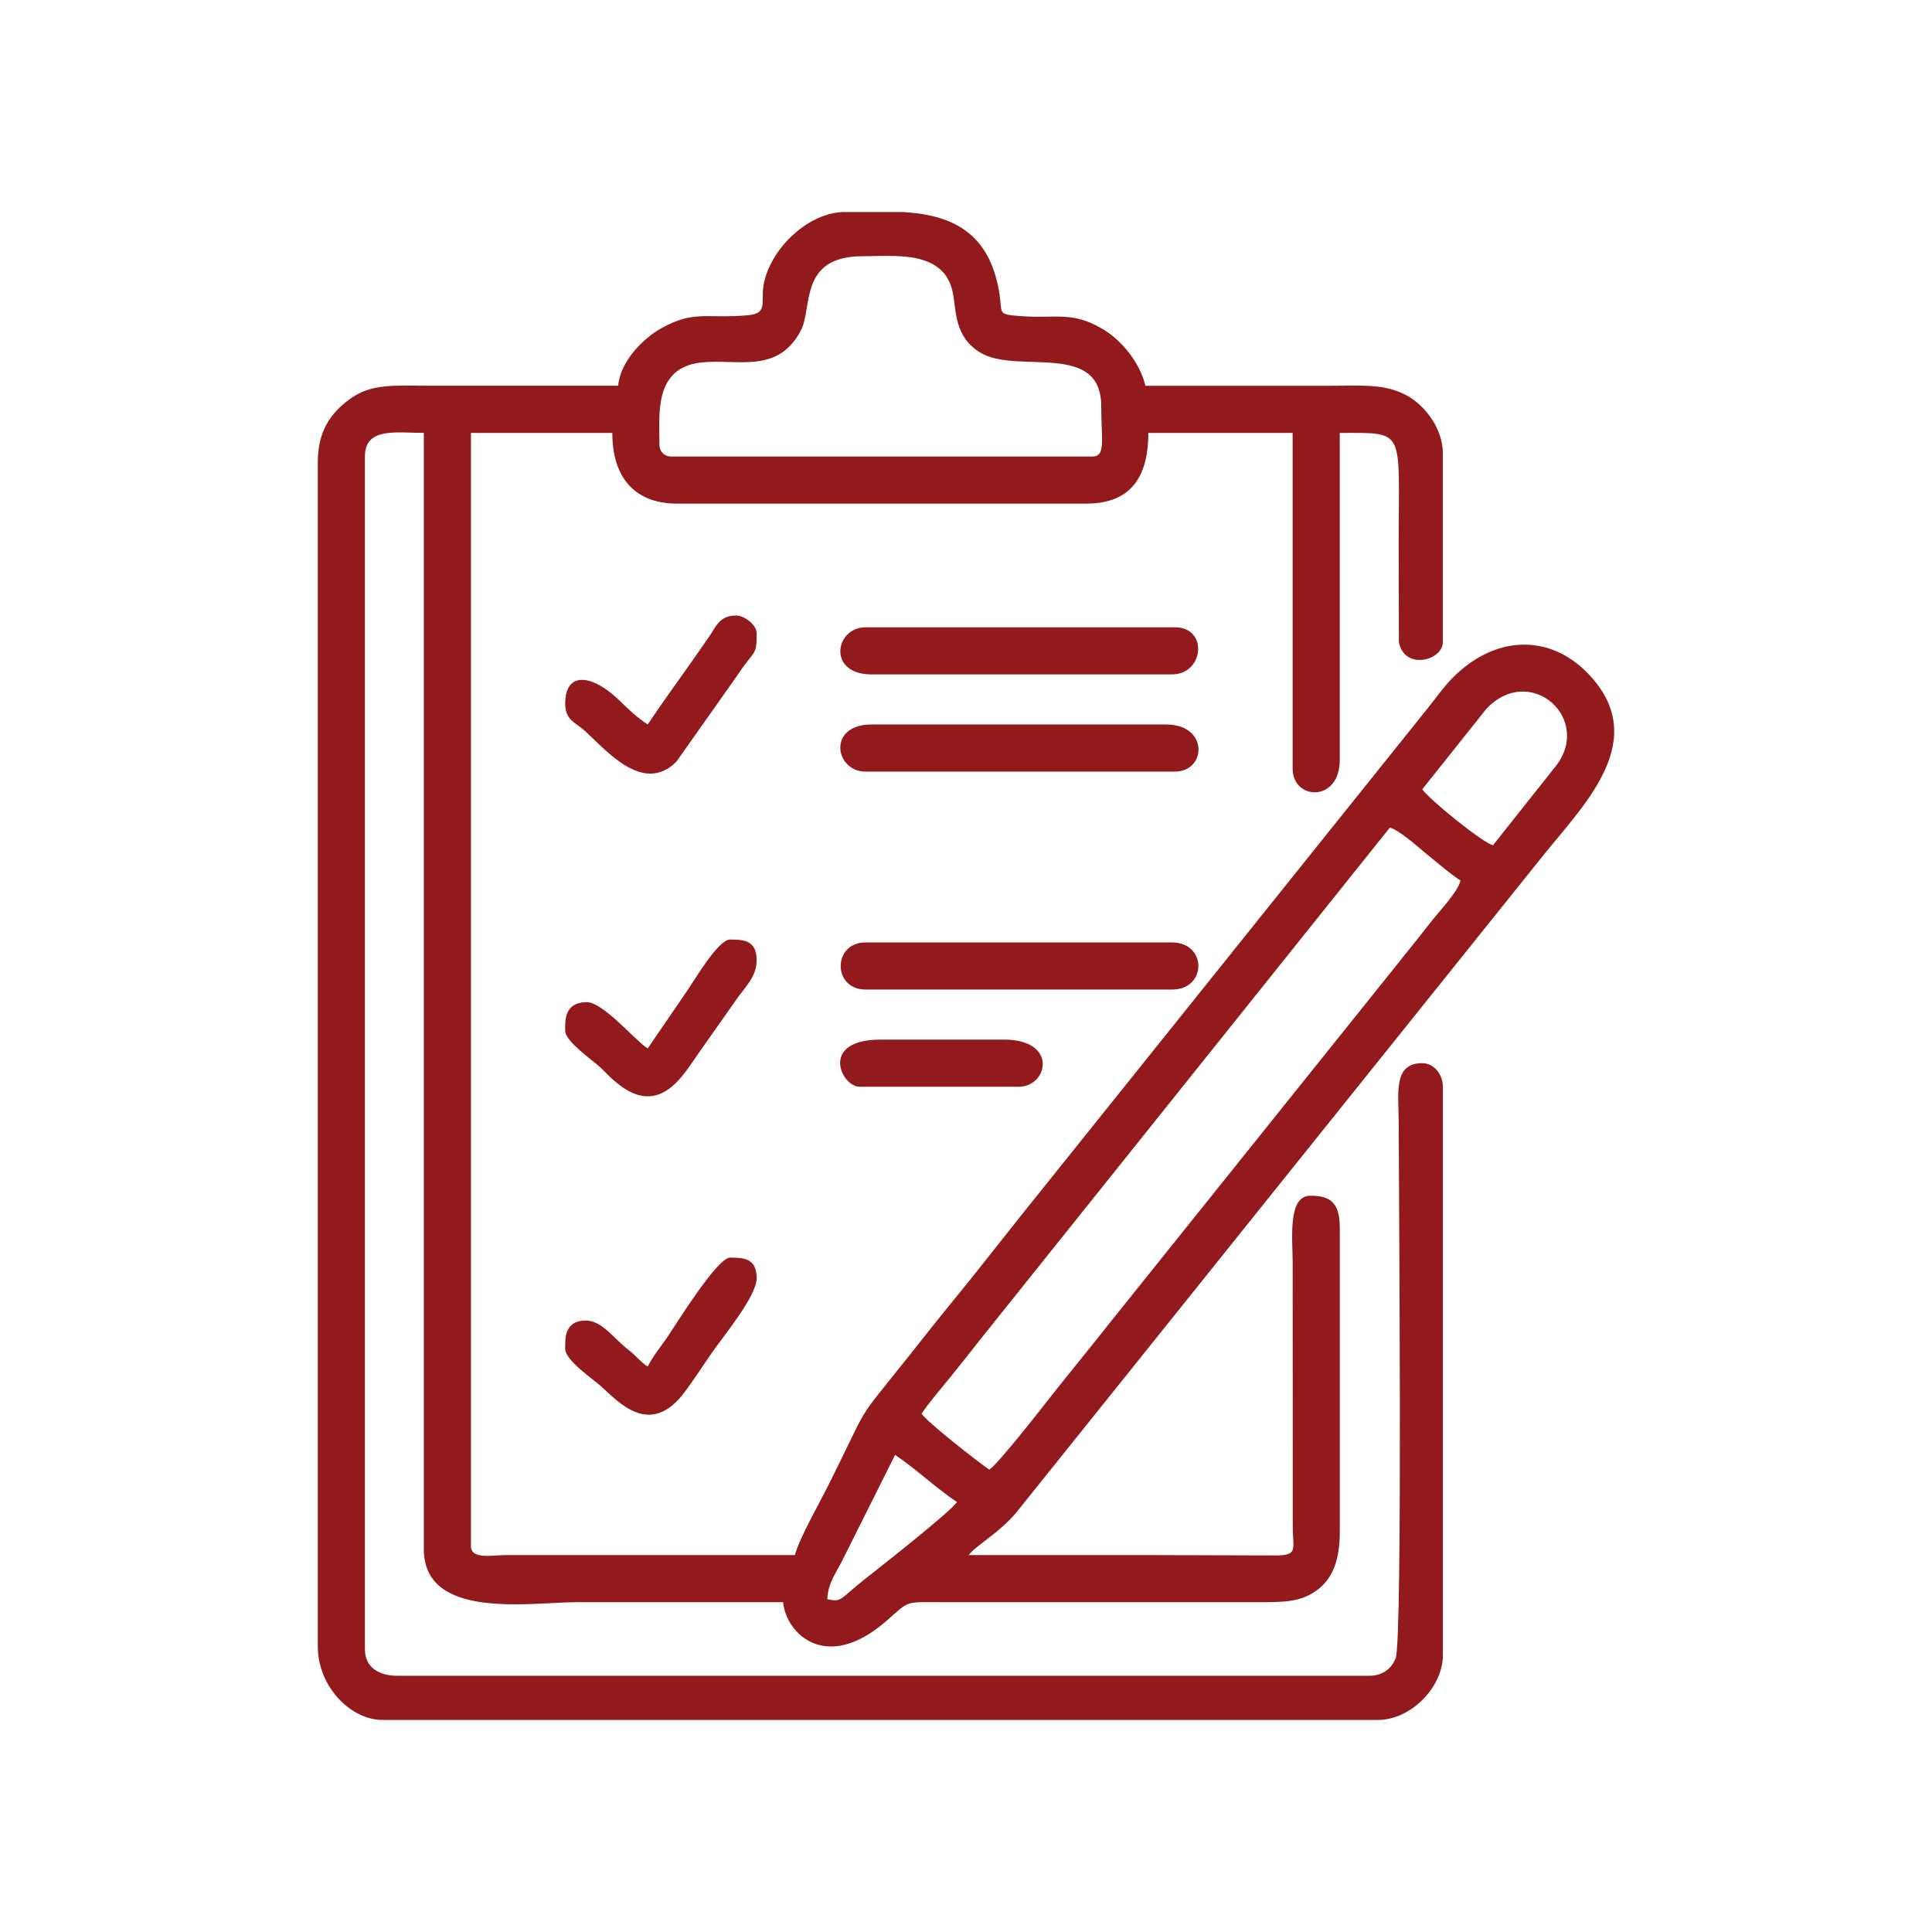 <?xml version="1.0" encoding="UTF-8"?> <!-- Creator: CorelDRAW --> <svg xmlns="http://www.w3.org/2000/svg" xmlns:xlink="http://www.w3.org/1999/xlink" xmlns:xodm="http://www.corel.com/coreldraw/odm/2003" xml:space="preserve" width="62.626mm" height="62.626mm" style="shape-rendering:geometricPrecision; text-rendering:geometricPrecision; image-rendering:optimizeQuality; fill-rule:evenodd; clip-rule:evenodd" viewBox="0 0 891.32 891.32"> <defs> <style type="text/css"> <![CDATA[ .fil0 {fill:none} .fil1 {fill:#921A1D} ]]> </style> </defs> <g id="Слой_x0020_1">  <rect class="fil0" width="891.32" height="891.32"></rect> <g id="_2106388254432"> <path class="fil1" d="M381.69 737.8c0.16,-7.14 4.21,-12.5 6.79,-17.66l24.46 -48.92c10.13,6.79 18.4,14.96 28.53,21.74 -3.29,4.91 -36.45,30.76 -43.66,36.51 -10.49,8.37 -9.43,9.75 -16.13,8.33zm8.12 -639.98l26.77 0c18.99,1.12 37.2,6.9 43.34,31.82 3.39,13.77 -0.54,15.01 7.23,15.87 19.23,2.12 26.23,-2.66 41.38,6.18 8.82,5.15 17.39,15.54 19.9,26.3 28.08,0 56.16,0 84.24,0 15.68,0 26.66,-1.23 37.18,4.94 7.67,4.5 15.81,14.81 15.81,26.31l0 86.96c0,8.68 -17.99,13.18 -20.29,-0.09l-0.09 -46.11c0,-52.65 3.47,-50.27 -27.18,-50.27l0 150.82c0,19.87 -21.74,18.68 -21.74,4.08l0 -154.9 -66.58 0c0,17.97 -6.29,32.61 -28.53,32.61l-188.87 0c-19.91,0 -29.89,-12.45 -29.89,-32.61l-65.22 0 0 513.62c0,6.19 9.64,4.12 16.3,4.08l133.17 -0.01c1.6,-6.88 11.62,-24.59 15.4,-32.16 20.15,-40.3 11.14,-26.98 36.41,-58.7 7.01,-8.8 13.32,-16.89 20.52,-25.68 14.56,-17.79 27.71,-34.94 42.24,-52.88l178.34 -222.49c3.59,-4.57 6.53,-8.75 10.41,-12.69 19.14,-19.41 44.38,-20.93 62.58,-2.06 29,30.06 -1.02,59.58 -19.84,82.85l-243.7 303.89c-7.66,9.42 -19.03,15.61 -22.2,19.93 27.18,0 54.35,0 81.53,0l61.32 0.17c8.8,-0.38 6.83,-2.87 6.67,-12.36l-0.05 -122.34c0,-11.21 -2.46,-31.25 8.15,-31.25 9.12,0 13.59,2.97 13.59,14.95l0 139.95c0,12.13 -2.78,21.11 -10.01,26.68 -7.95,6.12 -15.82,5.95 -29.4,5.93l-142.67 -0c-19.06,-0.03 -16.07,-1.01 -26.87,8.46 -28.32,24.83 -46.69,5.57 -47.86,-8.46 -31.7,0 -63.41,0 -95.11,0 -21.24,0 -70.66,8.52 -70.66,-24.46l0 -514.98c-12.71,0 -27.18,-2.75 -27.18,10.87l0 550.3c0,8.34 6.47,12.23 14.95,12.23l448.4 0c6.31,0 10.45,-3.49 12.19,-8.19 3.28,-8.83 1.4,-218.59 1.39,-247.26 -0,-13.22 -2.71,-27.18 10.87,-27.18 5.32,0 9.51,5.06 9.51,10.87l0 262.24c0,14.94 -14.92,29.87 -29.86,29.89l-459.33 0c-14.91,-0.02 -29.86,-15.59 -29.86,-33.97l0 -546.23c0,-14.31 5.9,-22.63 14.5,-28.98 10.21,-7.54 20.49,-6.35 37.13,-6.35 28.99,0 57.97,0 86.96,0 0.93,-11.12 11.35,-21.72 19.76,-26.44 15.27,-8.58 20.95,-4.34 40.11,-6.08 9.97,-0.91 5.37,-6.6 7.52,-15.58 3.92,-16.39 21.08,-32.04 37.2,-32.06zm66.61 580.2c-5.03,-3.37 -28.59,-21.84 -31.25,-25.82 3.78,-5.64 8.62,-11.12 13.16,-16.73 4.82,-5.95 8.48,-10.58 13.24,-16.65l189.64 -237.01c4.32,1.15 12.76,8.76 16.62,11.92 5.23,4.28 10.68,8.98 15.99,12.54 -1.41,5.28 -8.89,13.08 -12.41,17.49 -4.82,6.05 -8.84,11.25 -13.84,17.42l-136.04 169.69c-9.34,11.89 -17.82,22.06 -27.18,33.97 -4.66,5.93 -23.78,30.41 -27.95,33.2zm232.35 -288.06c-5.09,-1.36 -29.65,-21.39 -32.61,-25.82l29.52 -37.06c20.44,-21.73 50,5.08 31.35,27.27l-28.25 35.61zm-384.53 -184.79c0,-13.97 -2.7,-35.44 19.15,-37.92 16.73,-1.9 35.45,5.66 46.17,-14.97 5.37,-10.34 -1.09,-34.07 28.44,-34.07 14.9,0 37.63,-2.98 41.59,16.84 1.67,8.34 0.56,20.56 12.98,27.79 17.07,9.94 55.49,-5.67 55.49,24.67 0,15.46 2.19,23.1 -4.08,23.1l-194.31 0c-3.18,0 -5.44,-2.25 -5.44,-5.43z"></path> <path class="fil1" d="M399.35 456.53l141.31 0c16.27,0 16.27,-21.74 0,-21.74l-141.31 0c-15.35,0 -15.35,21.74 0,21.74z"></path> <path class="fil1" d="M402.07 311.14l138.6 0c14.81,0 16.89,-21.74 1.36,-21.74l-142.67 0c-14.2,0 -17.84,21.74 2.72,21.74z"></path> <path class="fil1" d="M399.35 355.98l142.67 0c14.6,0 15.8,-21.74 -4.08,-21.74l-135.88 0c-20.55,0 -16.92,21.74 -2.72,21.74z"></path> <path class="fil1" d="M298.8 630.45c-3.67,-2.46 -4.91,-4.61 -8.73,-7.58 -7.22,-5.61 -12.26,-13.62 -19.83,-13.62 -10.13,0 -9.48,8.7 -9.48,13.05 0,5.28 12.79,13.94 16.63,17.34 7.48,6.61 22.41,24.25 38.53,2.5 4.37,-5.89 7.64,-10.91 11.67,-16.86 5.74,-8.47 21.49,-27.07 21.49,-35.58 0,-9.08 -5.78,-9.51 -12.23,-9.51 -5.97,0 -24.63,30.29 -28.79,36.43 -3.62,5.34 -6.15,7.98 -9.26,13.84z"></path> <path class="fil1" d="M298.8 334.24c-5.05,-3.38 -8.72,-6.85 -13.22,-11.24 -11.6,-11.3 -24.82,-14.21 -24.82,1.72 0,7.65 5,8.71 9.18,12.56 10.12,9.31 26.83,29.19 42.04,14.21l28.12 -39.82c8.25,-12.5 8.97,-8.64 8.97,-19.56 0,-3.84 -5.67,-8.15 -9.51,-8.15 -7.56,0 -9.17,5.06 -12.24,9.5 -3.06,4.42 -6.34,9.14 -9.5,13.6 -6.38,9 -12.83,17.95 -19.02,27.18z"></path> <path class="fil1" d="M298.8 483.71c-6.74,-4.52 -20.6,-21.58 -28.39,-21.37 -10.3,0.27 -9.66,8.81 -9.66,13.22 0,5.01 13.02,13.76 16.67,17.3 3.53,3.43 4.36,4.64 8.51,7.8 19,14.43 29.62,-5.27 35.97,-14.22l16.84 -23.92c4.46,-6.75 10.33,-11.41 10.33,-19.56 0,-9.07 -5.78,-9.51 -12.23,-9.51 -5.54,0 -16.34,18.63 -19.83,23.65l-18.22 26.62z"></path> <path class="fil1" d="M396.63 501.37l73.37 0c13.5,0 18.26,-21.74 -6.79,-21.74l-57.07 0c-28.17,0 -18.13,21.74 -9.51,21.74z"></path> </g> </g> </svg> 